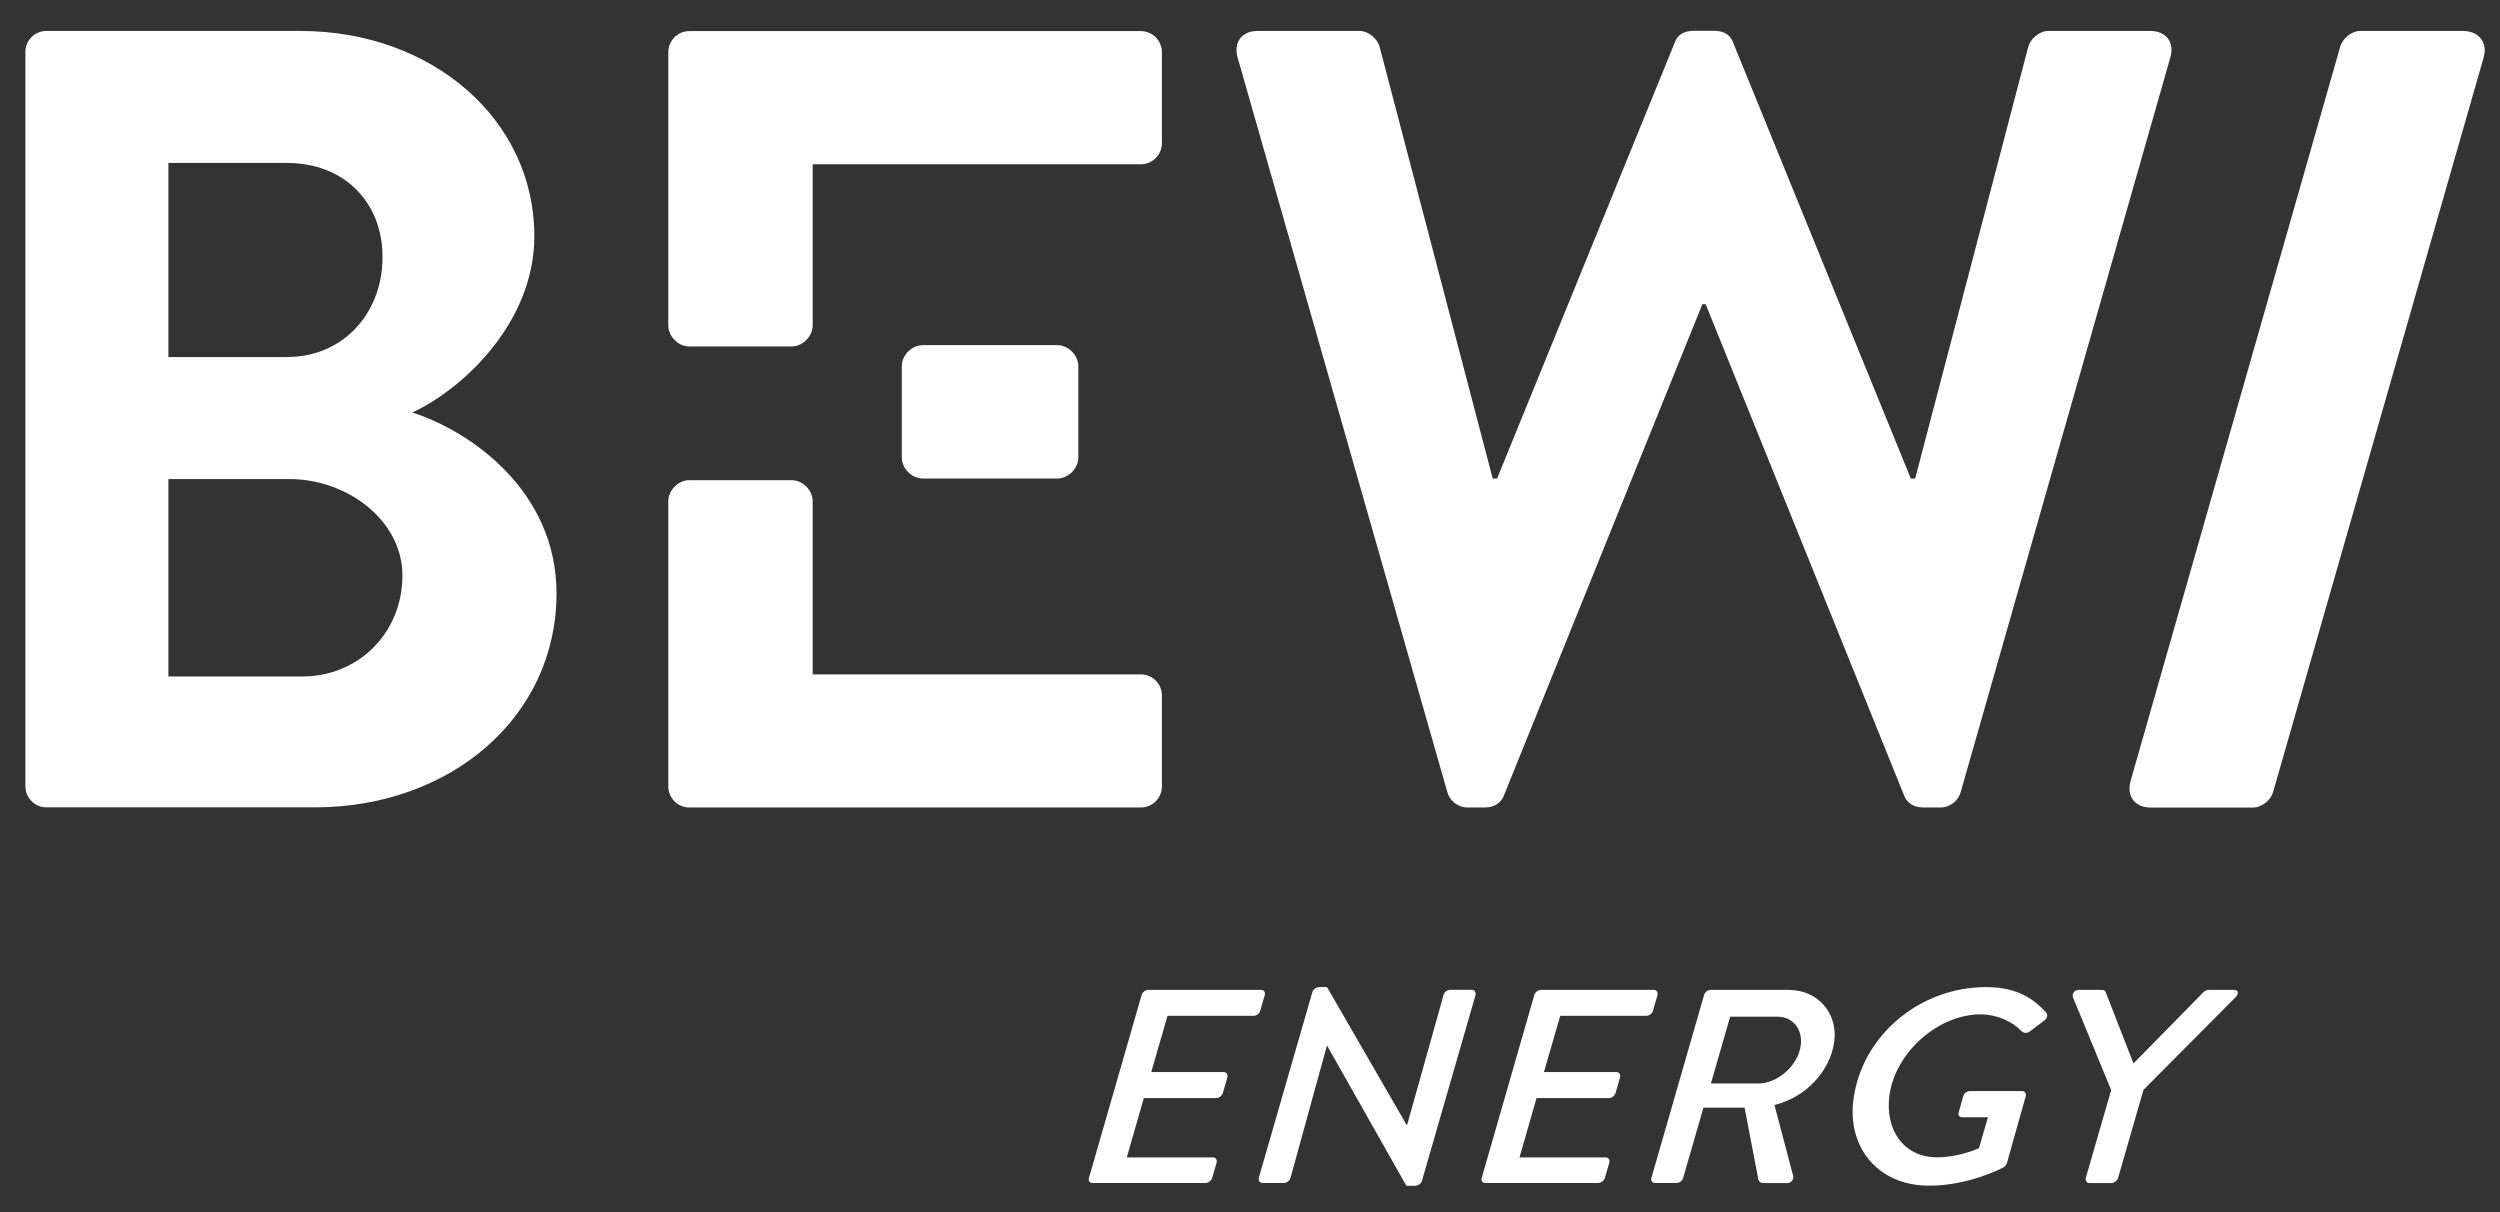 <svg xmlns="http://www.w3.org/2000/svg" xmlns:xlink="http://www.w3.org/1999/xlink" id="Layer_1" x="0px" y="0px" viewBox="0 0 385.98 187.18" style="enable-background:new 0 0 385.98 187.18;" xml:space="preserve">
<rect x="0" y="0" width="385.98" height="187.18" fill="#333333" stroke="none"/>
<style type="text/css">
	.st0{fill:#FFFFFF;}
</style>
<g>
	<g>
		<path class="st0" d="M3.91,8.03c0-1.71,1.37-3.25,3.25-3.25h39.21c20.38,0,36.13,13.7,36.13,31.68    c0,13.19-10.79,23.46-18.84,27.23c9.08,2.91,22.26,12.16,22.26,27.91c0,19.18-16.44,33.05-37.33,33.05H7.17    c-1.88,0-3.25-1.54-3.25-3.25V8.03z M44.33,55.12c8.73,0,14.73-6.85,14.73-15.41c0-8.56-5.99-14.55-14.73-14.55H26v29.97H44.33z     M46.72,104.44c8.56,0,15.41-6.68,15.41-15.58c0-8.56-8.56-14.9-17.47-14.9H26v30.48H46.72z"></path>
	</g>
	<g>
		<path class="st0" d="M328.95,120.56L361.32,7.18c0.34-1.2,1.71-2.4,3.08-2.4h15.84c2.4,0,3.9,1.71,3.21,4.11l-32.5,113.39    c-0.34,1.2-1.71,2.4-3.08,2.4h-15.84C329.64,124.67,328.27,122.96,328.95,120.56"></path>
	</g>
	<g>
		<path class="st0" d="M179.39,107.37v14.04c0,1.71-1.37,3.26-3.26,3.26h-69.69c-1.89,0-3.26-1.54-3.26-3.26V77.4    c0-1.71,1.53-3.26,3.23-3.26h15.83c1.7,0,3.23,1.54,3.23,3.26v26.72h50.66C178.02,104.13,179.39,105.66,179.39,107.37z"></path>
		<path class="st0" d="M179.39,8.06V22.1c0,1.71-1.37,3.26-3.26,3.26h-50.66v24.87c0,1.71-1.54,3.26-3.23,3.26h-15.83    c-1.7,0-3.23-1.54-3.23-3.26V8.06c0-1.71,1.37-3.26,3.26-3.26h69.69C178.02,4.81,179.39,6.35,179.39,8.06z"></path>
		<path class="st0" d="M139.23,56.54c0-1.71,1.54-3.25,3.25-3.25h20.75c1.71,0,3.25,1.54,3.25,3.25v14.09    c0,1.71-1.54,3.25-3.25,3.25h-20.75c-1.71,0-3.25-1.54-3.25-3.25V56.54z"></path>
	</g>
	<g>
		<path class="st0" d="M262.83,46.97l-30.65,75.88c-0.34,0.96-1.37,1.82-2.91,1.82h-2.74c-1.37,0-2.74-1.03-3.08-2.4L191.08,8.89    c-0.68-2.4,0.68-4.11,3.08-4.11h15.75c1.37,0,2.74,1.2,3.08,2.4l17.47,66.7h0.68l27.4-67.24c0.34-1.03,1.2-1.88,2.91-1.88h3.25    c1.71,0,2.57,0.86,2.91,1.88l27.4,67.24h0.68l17.47-66.7c0.34-1.2,1.71-2.4,3.08-2.4H332c2.4,0,3.77,1.71,3.08,4.11l-32.36,113.38    c-0.34,1.37-1.71,2.4-3.08,2.4h-2.74c-1.54,0-2.57-0.86-2.91-1.82l-30.65-75.88H262.83z"></path>
	</g>
</g>
<g>
	<g>
		<path class="st0" d="M176.25,153.64c0.11-0.43,0.59-0.81,1.02-0.81h17.43c0.48,0,0.67,0.38,0.57,0.81l-0.69,2.38    c-0.1,0.42-0.54,0.81-1.02,0.81h-13.3l-2.52,8.69h11.19c0.43,0,0.67,0.38,0.57,0.81l-0.69,2.39c-0.16,0.47-0.58,0.81-1.02,0.81    h-11.19l-2.63,9.16h13.3c0.43,0,0.67,0.38,0.57,0.81l-0.69,2.34c-0.1,0.43-0.58,0.81-1.06,0.81H168.7c-0.48,0-0.72-0.38-0.57-0.81    L176.25,153.64z"></path>
		<path class="st0" d="M202.62,153.17c0.1-0.43,0.63-0.77,1.06-0.77h1.2l12.28,21.26c-0.05,0,0.09,0,0.09,0l5.62-20.03    c0.1-0.43,0.54-0.81,1.02-0.81h3.31c0.43,0,0.72,0.38,0.61,0.81l-8.27,28.68c-0.1,0.43-0.63,0.77-1.06,0.77h-1.34l-12.23-21.61    h-0.05l-5.61,20.37c-0.1,0.43-0.59,0.81-1.07,0.81h-3.22c-0.43,0-0.72-0.38-0.61-0.81L202.62,153.17z"></path>
		<path class="st0" d="M236.88,153.64c0.11-0.43,0.59-0.81,1.02-0.81h17.43c0.48,0,0.67,0.38,0.57,0.81l-0.69,2.38    c-0.1,0.42-0.54,0.81-1.02,0.81h-13.3l-2.52,8.69h11.19c0.43,0,0.67,0.38,0.57,0.81l-0.69,2.39c-0.16,0.47-0.58,0.81-1.02,0.81    h-11.19l-2.63,9.16h13.3c0.43,0,0.67,0.38,0.57,0.81l-0.69,2.34c-0.1,0.43-0.58,0.81-1.06,0.81h-17.38    c-0.48,0-0.72-0.38-0.57-0.81L236.88,153.64z"></path>
		<path class="st0" d="M263.09,153.64c0.11-0.43,0.59-0.81,1.02-0.81h12c4.71,0,7.63,3.75,7.09,7.93c-0.59,4.56-4.34,8.65-9.24,9.84    l2.87,10.87c0.17,0.55-0.2,1.19-0.92,1.19h-3.6c-0.48,0-0.74-0.21-0.84-0.6l-2.12-11.04H263l-3.13,10.82    c-0.1,0.43-0.58,0.81-1.02,0.81h-3.31c-0.48,0-0.72-0.38-0.57-0.81L263.09,153.64z M271.5,167.28c2.83,0,6.1-2.64,6.53-5.92    c0.31-2.39-1.21-4.39-3.56-4.39h-7.35l-2.97,10.31H271.5z"></path>
		<path class="st0" d="M306.6,152.4c4.37,0,7.11,1.45,9.33,3.96c0.29,0.34,0.13,0.85-0.3,1.19l-2.13,1.62    c-0.43,0.34-0.97,0.47-1.48-0.04c-1.26-1.36-3.66-2.52-6.25-2.52c-6.53,0-13.2,5.88-14.07,12.61c-0.66,5.12,2.13,9.46,7.37,9.46    c3.07,0,5.81-1.11,6.47-1.41l1.38-4.77h-3.94c-0.48,0-0.72-0.34-0.57-0.77l0.7-2.47c0.11-0.47,0.58-0.81,1.07-0.81h8.02    c0.38,0,0.63,0.34,0.58,0.72l-2.93,10.4c-0.15,0.43-0.36,0.56-0.57,0.68c0,0-5.17,2.81-11.45,2.81c-7.88,0-12.63-5.92-11.68-13.25    C287.44,159.82,296.47,152.4,306.6,152.4z"></path>
		<path class="st0" d="M325.95,168.3l-5.92-14.36c-0.17-0.56,0.29-1.11,0.96-1.11h3.41c0.53,0,0.65,0.17,0.75,0.47l4.22,10.82h0.09    l10.62-10.82c0.27-0.26,0.54-0.47,1.02-0.47h3.79c0.72,0,0.79,0.56,0.29,1.11l-14.24,14.32l-3.92,13.59    c-0.1,0.43-0.63,0.81-1.06,0.81h-3.31c-0.48,0-0.72-0.38-0.62-0.81L325.95,168.3z"></path>
	</g>
</g>
</svg>